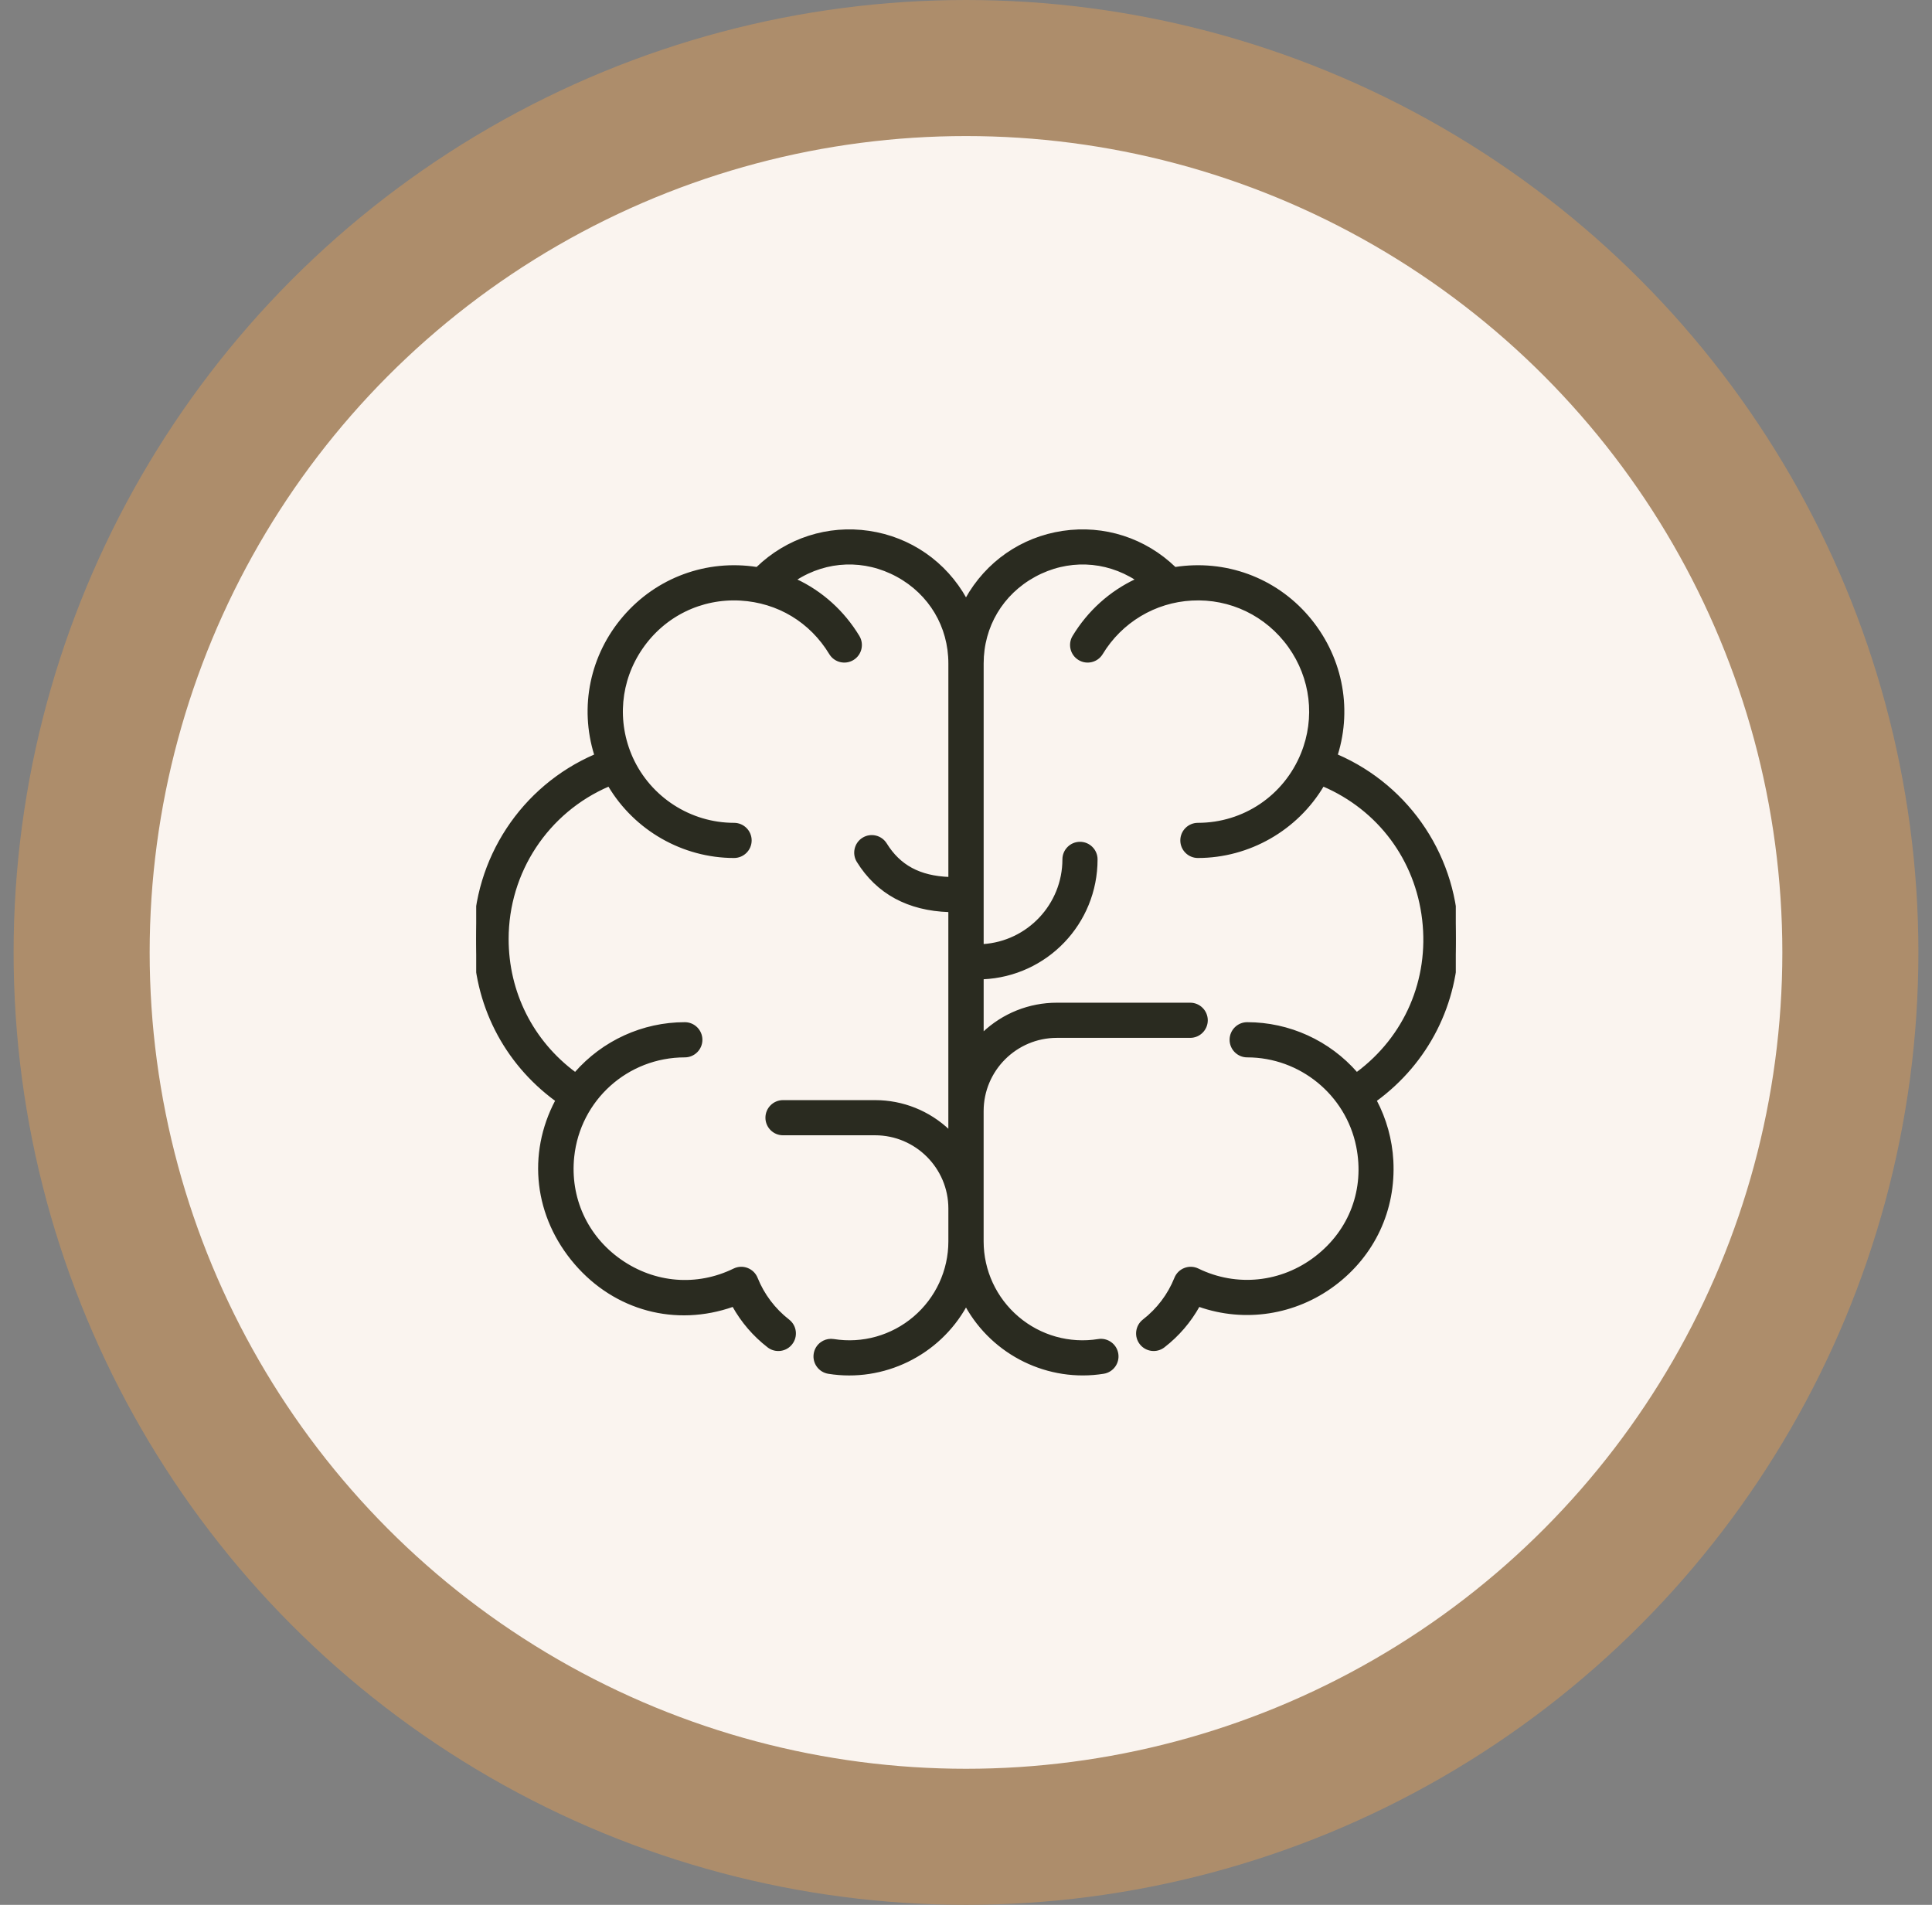 <svg xmlns="http://www.w3.org/2000/svg" fill="none" viewBox="0 0 71 70" height="70" width="71">
<rect x="0" y="0" width="71" height="70" fill="#808080" stroke="none"/>
<circle stroke-width="5" stroke="#AD8D6B" fill="#FAF4EF" r="32.5" cy="35" cx="35.5"></circle>
<g clip-path="url(#clip0_276_558)">
<path stroke-width="0.2" stroke="#2A2B20" fill="#2A2B20" d="M53.5 34.506C53.5 31.592 51.774 28.964 49.102 27.81L49.043 27.785L49.063 27.724C49.609 25.976 49.214 24.097 48.008 22.697C46.814 21.311 45.015 20.653 43.195 20.936L43.16 20.941L43.135 20.916C42.046 19.863 40.565 19.386 39.072 19.607C37.58 19.829 36.3 20.716 35.562 22.043L35.5 22.155L35.438 22.043C34.7 20.716 33.42 19.829 31.926 19.607C30.434 19.386 28.954 19.863 27.865 20.916L27.84 20.941L27.805 20.936C25.984 20.652 24.18 21.315 22.98 22.709C21.78 24.102 21.39 25.977 21.936 27.724L21.955 27.785L21.896 27.811C19.226 28.964 17.5 31.593 17.5 34.506C17.5 36.858 18.585 39.002 20.477 40.387L20.527 40.424L20.498 40.478C19.465 42.428 19.732 44.694 21.195 46.394C22.642 48.073 24.833 48.66 26.915 47.927L26.971 47.907L27.001 47.959C27.321 48.533 27.747 49.029 28.268 49.433C28.383 49.523 28.526 49.562 28.671 49.544C28.816 49.526 28.945 49.452 29.034 49.337C29.124 49.222 29.163 49.078 29.145 48.934C29.127 48.789 29.053 48.66 28.938 48.571C28.408 48.159 27.997 47.614 27.749 46.996C27.692 46.853 27.581 46.745 27.438 46.689C27.295 46.634 27.14 46.641 27.002 46.708C25.619 47.384 24.035 47.256 22.765 46.367C21.5 45.482 20.841 44.036 21.003 42.5C21.229 40.366 23.019 38.757 25.167 38.757C25.468 38.757 25.713 38.512 25.713 38.211C25.713 37.909 25.468 37.664 25.167 37.664C23.646 37.664 22.197 38.324 21.192 39.475L21.149 39.525L21.096 39.486C19.505 38.306 18.592 36.491 18.592 34.506C18.592 32.023 20.065 29.786 22.344 28.808L22.402 28.783L22.434 28.837C23.383 30.437 25.124 31.43 26.976 31.43C27.277 31.43 27.523 31.186 27.523 30.884C27.523 30.583 27.277 30.338 26.976 30.338C25.34 30.338 23.843 29.373 23.164 27.878C22.558 26.527 22.695 24.996 23.531 23.781C24.367 22.565 25.745 21.888 27.216 21.971C28.616 22.052 29.835 22.786 30.561 23.986C30.717 24.244 31.053 24.326 31.311 24.17C31.569 24.014 31.651 23.678 31.495 23.42C30.948 22.516 30.16 21.805 29.216 21.365L29.099 21.31L29.208 21.24C30.369 20.494 31.789 20.445 33.006 21.109C34.224 21.774 34.952 22.997 34.952 24.381V32.33L34.877 32.327C33.77 32.283 33.016 31.877 32.502 31.047C32.343 30.791 32.006 30.711 31.75 30.87C31.494 31.028 31.415 31.366 31.573 31.622C32.282 32.766 33.395 33.37 34.883 33.419L34.951 33.421V41.711L34.831 41.597C34.105 40.908 33.157 40.528 32.16 40.528H28.775C28.474 40.528 28.229 40.773 28.229 41.074C28.229 41.376 28.474 41.62 28.775 41.62H32.16C33.699 41.62 34.952 42.873 34.952 44.412V45.619C34.952 46.713 34.473 47.749 33.637 48.461C32.803 49.171 31.706 49.48 30.628 49.307C30.599 49.302 30.569 49.3 30.54 49.3C30.426 49.3 30.315 49.336 30.221 49.404C30.103 49.489 30.025 49.616 30.002 49.76C29.954 50.057 30.157 50.338 30.455 50.386C32.45 50.706 34.452 49.73 35.438 47.957L35.5 47.846L35.562 47.957C36.548 49.73 38.55 50.705 40.545 50.385C40.843 50.338 41.046 50.057 40.998 49.76C40.975 49.616 40.897 49.489 40.779 49.404C40.661 49.318 40.516 49.284 40.372 49.307C39.293 49.48 38.197 49.172 37.363 48.461C36.528 47.749 36.048 46.713 36.048 45.619V40.831C36.048 39.292 37.301 38.04 38.84 38.04H43.739C44.04 38.04 44.285 37.795 44.285 37.494C44.285 37.193 44.04 36.948 43.739 36.948H38.84C37.843 36.948 36.895 37.327 36.169 38.016L36.049 38.13V35.891L36.117 35.888C38.426 35.785 40.235 33.893 40.235 31.581C40.235 31.28 39.99 31.035 39.689 31.035C39.388 31.035 39.143 31.28 39.143 31.581C39.143 33.277 37.817 34.688 36.124 34.794L36.049 34.798V24.381C36.049 22.997 36.776 21.774 37.993 21.109C39.21 20.445 40.63 20.494 41.792 21.24L41.9 21.31L41.783 21.364C40.839 21.805 40.051 22.516 39.503 23.42C39.347 23.678 39.43 24.014 39.688 24.17C39.945 24.326 40.282 24.244 40.438 23.986C41.158 22.796 42.414 22.042 43.797 21.97C45.231 21.892 46.588 22.546 47.427 23.721C48.264 24.891 48.443 26.385 47.905 27.715C47.261 29.309 45.737 30.338 44.022 30.338C43.721 30.338 43.476 30.583 43.476 30.884C43.476 31.186 43.721 31.43 44.022 31.43C45.875 31.43 47.616 30.436 48.565 28.836L48.597 28.783L48.654 28.807C50.715 29.692 52.102 31.553 52.363 33.787C52.624 36.021 51.705 38.151 49.904 39.486L49.851 39.525L49.808 39.475C48.803 38.324 47.354 37.664 45.833 37.664C45.532 37.664 45.287 37.909 45.287 38.211C45.287 38.512 45.532 38.757 45.833 38.757C47.82 38.757 49.546 40.169 49.938 42.114C50.259 43.709 49.684 45.254 48.398 46.247C47.121 47.234 45.435 47.41 43.998 46.708C43.86 46.641 43.705 46.634 43.562 46.689C43.419 46.744 43.308 46.853 43.251 46.996C43.004 47.614 42.592 48.159 42.062 48.57C41.947 48.66 41.874 48.789 41.855 48.934C41.837 49.078 41.876 49.221 41.966 49.337C42.151 49.575 42.494 49.618 42.732 49.433C43.253 49.029 43.679 48.533 43.999 47.959L44.029 47.907L44.085 47.927C45.744 48.511 47.58 48.226 48.997 47.164C50.433 46.089 51.201 44.446 51.105 42.656C51.064 41.898 50.855 41.145 50.502 40.478L50.473 40.424L50.523 40.387C52.415 39.002 53.5 36.858 53.5 34.506Z"></path>
</g>
<defs>
<clipPath id="clip0_276_558">
<rect transform="translate(17.5 17)" fill="white" height="36" width="36"></rect>
</clipPath>
</defs>
</svg>
